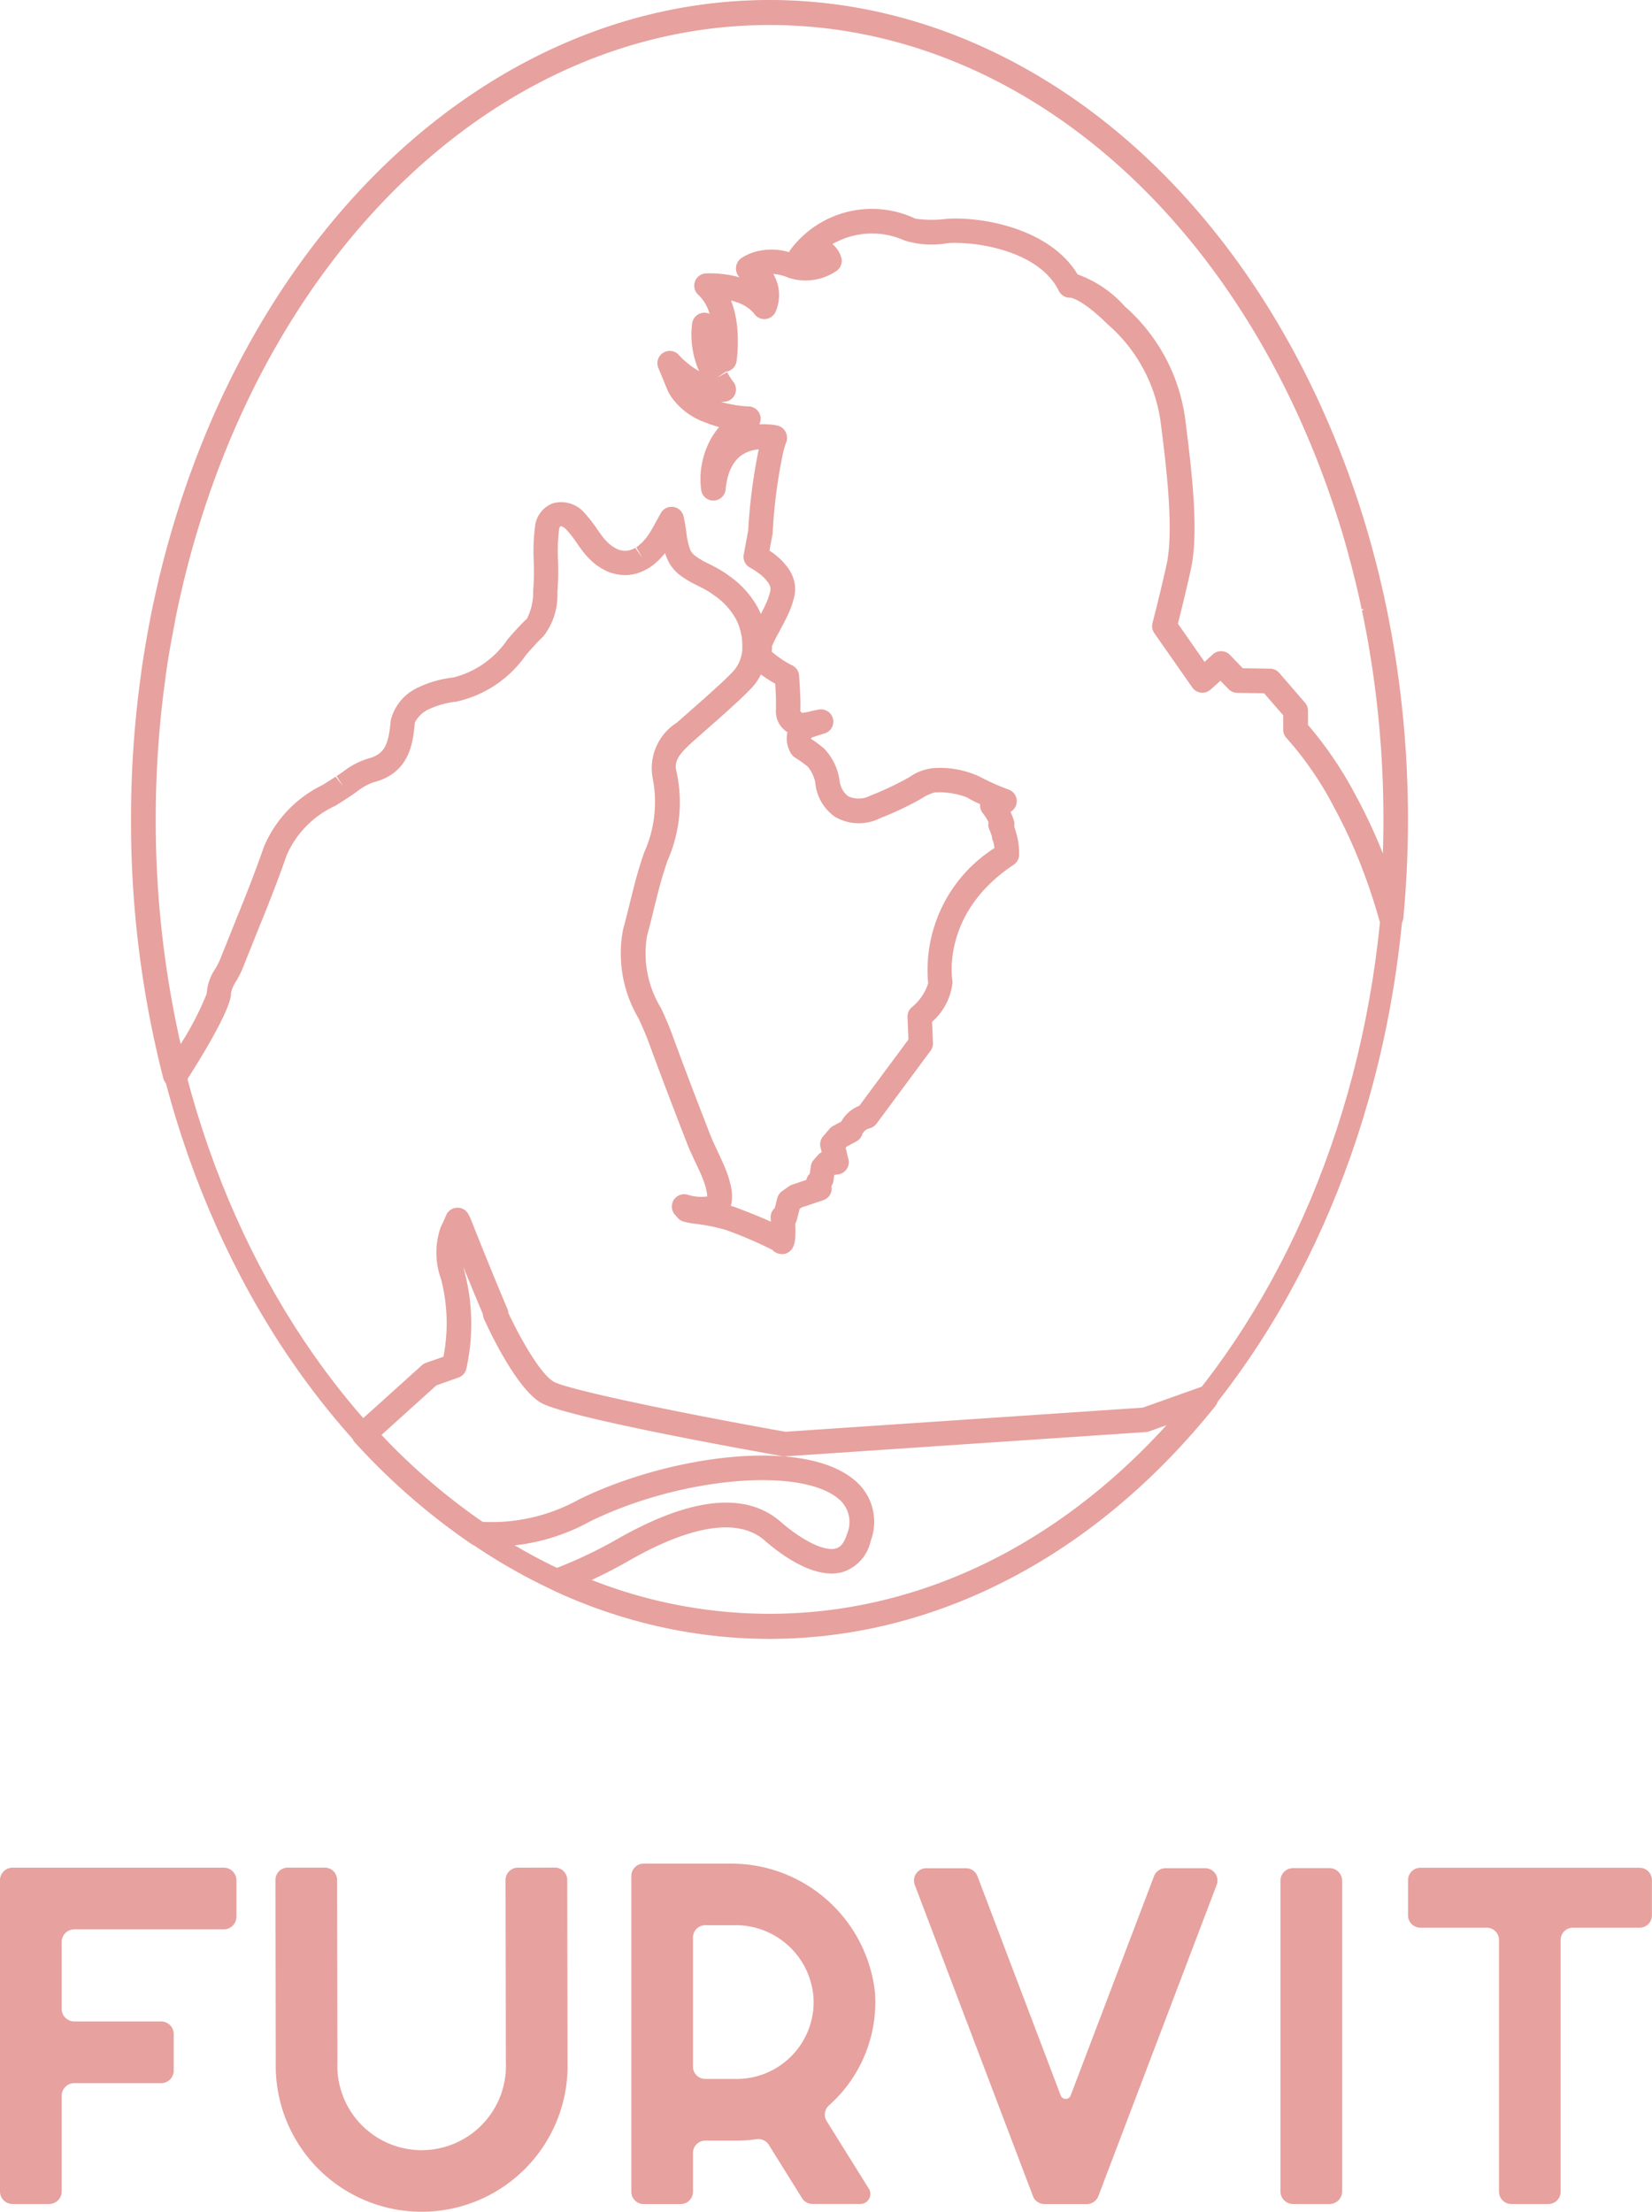 <svg xmlns="http://www.w3.org/2000/svg" width="80.542" height="107.822" viewBox="0 0 80.542 107.822"><g id="Group_836" data-name="Group 836" transform="translate(-159.11 -142.046)"><g id="Group_827" data-name="Group 827" transform="translate(159.11 232.894)"><g id="Group_826" data-name="Group 826"><path id="Path_901" data-name="Path 901" d="M159.11,314.326V299.158a.613.613,0,0,1,.613-.614h10.3a.614.614,0,0,1,.613.614v1.778a.613.613,0,0,1-.613.614h-7.292a.613.613,0,0,0-.613.613v3.264a.613.613,0,0,0,.613.613h4.235a.613.613,0,0,1,.613.614v1.78a.613.613,0,0,1-.613.614h-4.235a.613.613,0,0,0-.613.613v4.664a.614.614,0,0,1-.614.614h-1.78A.613.613,0,0,1,159.11,314.326Z" transform="translate(-159.11 -298.347)" fill="#e7a19e"></path><path id="Path_902" data-name="Path 902" d="M195.818,298.537a.6.6,0,0,1,.6.6l.017,8.893a7.115,7.115,0,1,1-14.226,0l-.016-8.891a.6.6,0,0,1,.6-.6l1.805,0a.6.6,0,0,1,.6.6l.017,8.893a4.11,4.11,0,1,0,8.213,0l-.016-8.891a.6.6,0,0,1,.6-.6Z" transform="translate(-168.764 -298.344)" fill="#e7a19e"></path><path id="Path_903" data-name="Path 903" d="M215.022,312.311V314.2a.6.6,0,0,1-.6.6h-1.805a.6.6,0,0,1-.6-.6V298.805a.6.6,0,0,1,.6-.6h4.343a7.049,7.049,0,0,1,6.936,6.282A6.732,6.732,0,0,1,221.642,310a.6.6,0,0,0-.1.757l2.054,3.293a.487.487,0,0,1-.413.745h-2.333a.6.6,0,0,1-.51-.283l-1.62-2.6a.61.61,0,0,0-.61-.273,6.729,6.729,0,0,1-.949.067h-1.538a.6.6,0,0,0-.6.6Zm0-10.5V308.1a.6.6,0,0,0,.6.6h1.538a3.751,3.751,0,0,0,3.744-3.86,3.8,3.8,0,0,0-3.825-3.634h-1.457A.6.6,0,0,0,215.023,301.811Z" transform="translate(-181.237 -298.205)" fill="#e7a19e"></path><path id="Path_904" data-name="Path 904" d="M250.462,299.4l-5.768,15.171a.6.6,0,0,1-.561.387h-2.066a.6.6,0,0,1-.561-.387L235.745,299.4a.6.6,0,0,1,.561-.813h1.931a.6.6,0,0,1,.562.387l4.06,10.692a.26.26,0,0,0,.485,0l4.065-10.693a.6.6,0,0,1,.561-.387H249.9A.6.6,0,0,1,250.462,299.4Z" transform="translate(-191.145 -298.363)" fill="#e7a19e"></path><path id="Path_905" data-name="Path 905" d="M266.417,314.341V299.195a.613.613,0,0,1,.613-.614h1.78a.613.613,0,0,1,.613.614V314.34a.613.613,0,0,1-.613.614h-1.78A.613.613,0,0,1,266.417,314.341Z" transform="translate(-203.989 -298.362)" fill="#e7a19e"></path><path id="Path_906" data-name="Path 906" d="M277.111,300.871v-1.72a.6.6,0,0,1,.6-.6H288.4a.6.6,0,0,1,.6.6v1.72a.6.6,0,0,1-.6.6H285.15a.6.6,0,0,0-.6.6v12.27a.6.6,0,0,1-.6.6h-1.805a.6.6,0,0,1-.6-.6v-12.27a.6.6,0,0,0-.6-.6h-3.232A.6.6,0,0,1,277.111,300.871Z" transform="translate(-208.462 -298.349)" fill="#e7a19e"></path></g></g><g id="Group_829" data-name="Group 829" transform="translate(165.498 142.046)"><g id="Group_828" data-name="Group 828" transform="translate(0 0.02)"><path id="Path_907" data-name="Path 907" d="M208.952,264.237a24.971,24.971,0,0,1-10.46-2.308.6.6,0,0,1,.038-1.108,21.934,21.934,0,0,0,3.08-1.473c3.556-2.009,6.215-2.271,7.906-.781.846.743,2.043,1.463,2.673,1.282.09-.026.362-.1.546-.716a1.461,1.461,0,0,0-.415-1.7c-1.873-1.582-7.774-1.041-12.144,1.113a9.811,9.811,0,0,1-5.5,1.182.6.6,0,0,1-.261-.1,32.074,32.074,0,0,1-5.679-4.948.6.6,0,0,1,.041-.85L192,250.924a.59.59,0,0,1,.2-.12l.856-.3a8.576,8.576,0,0,0-.117-3.784,3.77,3.77,0,0,1-.016-2.534c.086-.166.15-.315.214-.462l.055-.126a.6.6,0,0,1,.529-.358.593.593,0,0,1,.552.321,3.182,3.182,0,0,1,.144.306c.008.019.816,2.083,1.758,4.306a.588.588,0,0,1,.047.2c.542,1.165,1.538,2.951,2.2,3.343s6.308,1.558,11.308,2.446l17.419-1.175,2.872-1.02a.6.6,0,0,1,.67.941C224.839,260.211,217.121,264.237,208.952,264.237Zm-8.67-2.851a23.638,23.638,0,0,0,8.67,1.65c7.146,0,13.946-3.247,19.354-9.194l-.838.3a.607.607,0,0,1-.161.034l-17.574,1.184a.582.582,0,0,1-.145-.008c-1.765-.312-10.631-1.908-11.79-2.611-1.247-.742-2.614-3.743-2.766-4.083a.6.6,0,0,1-.052-.225c-.351-.831-.68-1.632-.952-2.3.02.088.042.178.067.271a10.024,10.024,0,0,1,.083,4.656.6.6,0,0,1-.391.46l-1.075.38-2.677,2.417a30.76,30.76,0,0,0,4.932,4.238,8.784,8.784,0,0,0,4.679-1.084c4.354-2.146,10.949-3.065,13.449-.953a2.626,2.626,0,0,1,.791,2.964A2.036,2.036,0,0,1,212.521,261c-1.4.4-3.12-.94-3.8-1.535-1.248-1.1-3.5-.78-6.52.924C201.548,260.765,200.905,261.1,200.283,261.386Z" transform="translate(-177.824 -184.387)" fill="#e7a19e"></path><path id="Path_908" data-name="Path 908" d="M201.823,203.193a.647.647,0,0,1-.468-.206,20.035,20.035,0,0,0-2.219-.954s-.084-.028-.272-.078l-.28-.069c-.322-.072-.629-.126-.926-.163l-.184-.024a3.027,3.027,0,0,1-.437-.088.6.6,0,0,1-.3-.191l-.136-.156a.6.6,0,0,1,.639-.96,2.332,2.332,0,0,0,.354.08.434.434,0,0,1,.067.006,2.013,2.013,0,0,0,.474,0l.05,0a1.89,1.89,0,0,0-.073-.426.717.717,0,0,0-.021-.08c-.022-.074-.035-.118-.049-.158-.058-.173-.133-.349-.207-.514-.023-.054-.042-.1-.065-.145l-.118-.251c-.061-.13-.122-.261-.18-.389s-.135-.288-.194-.436c-.023-.053-.051-.121-.076-.189-.706-1.808-1.32-3.425-1.872-4.93-.141-.387-.312-.765-.493-1.165a6.2,6.2,0,0,1-.752-4.355c.114-.412.216-.826.318-1.239.148-.6.3-1.222.488-1.83.067-.215.137-.428.207-.639a6.013,6.013,0,0,0,.434-3.613,2.629,2.629,0,0,1,1.176-2.748l1.387-1.223c.061-.057.14-.127.219-.2l.1-.09c.193-.173.385-.345.572-.525.17-.162.34-.328.5-.5a1.767,1.767,0,0,0,.407-1.008c0-.054,0-.09,0-.126a3.366,3.366,0,0,0-.027-.5l-.008-.052a.344.344,0,0,1-.019-.08,1.263,1.263,0,0,0-.05-.213,2.4,2.4,0,0,0-.282-.658,3.43,3.43,0,0,0-.982-1.024c-.1-.073-.187-.131-.281-.191a.639.639,0,0,1-.061-.037c-.13-.079-.3-.164-.469-.25a4.871,4.871,0,0,1-.907-.545,2.2,2.2,0,0,1-.282-.277c-.01-.013-.02-.026-.03-.04l-.009-.012-.035-.044a1.735,1.735,0,0,1-.222-.4,2.525,2.525,0,0,1-.1-.266,2.523,2.523,0,0,1-.177.2,1.785,1.785,0,0,1-.228.226,1.188,1.188,0,0,1-.139.121.739.739,0,0,1-.065.051c-.063.048-.123.091-.187.13l-.062.036a2.5,2.5,0,0,1-.315.153,1.819,1.819,0,0,1-.427.122,1.654,1.654,0,0,1-.444.031.984.984,0,0,1-.156-.014,2.092,2.092,0,0,1-.6-.158,1.031,1.031,0,0,1-.184-.09,2.016,2.016,0,0,1-.261-.156,2.506,2.506,0,0,1-.433-.361,3.172,3.172,0,0,1-.359-.412c-.094-.123-.186-.253-.277-.384a5.542,5.542,0,0,0-.5-.641c-.15-.155-.271-.173-.291-.161a.279.279,0,0,0-.065.169,8.85,8.85,0,0,0-.049,1.514,12.607,12.607,0,0,1-.018,1.339l-.015.186a3.239,3.239,0,0,1-.681,2.154c-.291.273-.565.586-.855.917a5.578,5.578,0,0,1-3.384,2.267,4.355,4.355,0,0,0-1.406.4,1.45,1.45,0,0,0-.622.622c-.093.975-.236,2.463-2.03,2.916a2.91,2.91,0,0,0-.816.464c-.111.079-.221.156-.331.229s-.19.125-.272.177c-.141.091-.287.183-.434.274a4.734,4.734,0,0,0-2.364,2.4c-.284.821-.617,1.705-1.048,2.783-.073.184-.147.368-.225.551-.172.433-.35.875-.527,1.317l-.361.9a4.833,4.833,0,0,1-.295.58,1.759,1.759,0,0,0-.263.6c.048.871-2.193,4.3-2.215,4.33a.61.61,0,0,1-.6.264.6.6,0,0,1-.483-.442A50.317,50.317,0,0,1,170.091,182a51.058,51.058,0,0,1,.487-7.076l0-.023c.1-.709.219-1.444.369-2.249.015-.092.037-.2.058-.3.011-.073.03-.172.05-.271l.005-.03c.053-.259.106-.519.162-.775l.026-.119c.048-.216.1-.435.148-.651h0l.006-.026c.009-.042.02-.087.033-.133l.02-.1c0-.015.007-.031.011-.046l.041-.166c.005-.026.021-.081.038-.136.026-.116.058-.252.094-.388,4.207-16.407,16.093-27.434,29.578-27.434,11.691,0,22.29,8.272,27.661,21.588.083.2.162.4.24.612a1.172,1.172,0,0,1,.049.126c.062.156.124.315.179.475.029.067.054.135.076.2.012.03.022.057.031.087.02.052.041.106.058.158.04.108.082.23.124.356.406,1.148.769,2.336,1.077,3.521.03.106.062.23.093.353l.019.073c.027.1.055.215.079.321.012.038.021.075.03.111l.036.143c0,.009.007.031.009.041l.019.094c.008.025.023.084.034.137l.145.629c.024.113.048.227.07.34.009.032.016.065.023.1l.077.369c.009.045.015.073.019.1.03.145.058.29.084.435,0,.013.008.041.013.069,0,.01.007.033.009.043.029.149.058.3.083.452.023.115.044.241.065.372a51.006,51.006,0,0,1,.728,8.621c0,1.589-.075,3.2-.223,4.794a.6.6,0,0,1-1.176.108,28.83,28.83,0,0,0-1.019-2.98,24.722,24.722,0,0,0-1.153-2.452c-.007-.011-.013-.023-.02-.034h0a16.3,16.3,0,0,0-2.317-3.386.6.6,0,0,1-.173-.421v-.7l-.931-1.077-1.312-.02a.6.6,0,0,1-.418-.179c-.134-.135-.267-.273-.4-.412q-.243.221-.485.433a.6.6,0,0,1-.889-.106l-1.849-2.646a.6.6,0,0,1-.088-.5c0-.011.3-1.123.679-2.815s-.019-4.894-.262-6.8a7.7,7.7,0,0,0-2.617-4.953c-1.156-1.141-1.712-1.271-1.79-1.284a.61.61,0,0,1-.579-.334c-.969-1.97-4.056-2.417-5.4-2.328a4.471,4.471,0,0,1-2.12-.127,3.864,3.864,0,0,0-3.519.176,1.315,1.315,0,0,1,.436.668.6.6,0,0,1-.285.671,2.679,2.679,0,0,1-2.279.305,2.285,2.285,0,0,0-.757-.19,2.016,2.016,0,0,1,.112,1.85.6.6,0,0,1-1.024.112,1.14,1.14,0,0,0-.076-.092,1.334,1.334,0,0,0-.222-.2c-.045-.032-.086-.061-.129-.087a1.683,1.683,0,0,0-.2-.109l-.011-.005a.622.622,0,0,1-.1-.044l-.037-.016-.075-.027-.011,0a.606.606,0,0,1-.094-.034l-.03-.009-.051-.016c-.038-.012-.075-.023-.112-.033a4.327,4.327,0,0,1,.184.592,5.341,5.341,0,0,1,.118.692l0,.022c.009.1.016.168.02.236,0,.041.007.1.009.167l0,.063a7.242,7.242,0,0,1-.058,1.2.6.6,0,0,1-.383.47.578.578,0,0,1-.151.035l-.367.258h.019l.419-.236c.013.019.015.022.026.042.024.044.041.072.053.1a3.656,3.656,0,0,0,.221.323.6.6,0,0,1-.422.976c-.058,0-.114.006-.169.007.143.043.282.078.421.106l.062.01c.055.012.1.022.137.027l.048.008.044.008c.042.008.083.013.121.017l.086.012c.094.009.176.017.245.025.087.007.155.008.166.008a.6.6,0,0,1,.533.872,3.241,3.241,0,0,1,.339,0,3.132,3.132,0,0,1,.378.031.828.828,0,0,1,.091.017.6.6,0,0,1,.485.351.611.611,0,0,1,.007.507h0a3.925,3.925,0,0,0-.15.521,25.329,25.329,0,0,0-.5,3.867.533.533,0,0,1-.008.067l-.148.794.112.079a1,1,0,0,1,.125.091l.024.018c.058.045.117.092.173.144l.029.025.034.03a2.588,2.588,0,0,1,.32.347,1.941,1.941,0,0,1,.294.477,1.63,1.63,0,0,1,.123.908h0l0,.017-.006.03a4.363,4.363,0,0,1-.285.866h0l-.011.026c-.067.151-.143.3-.219.45-.087.169-.176.336-.261.493a6.139,6.139,0,0,0-.328.66,1.256,1.256,0,0,1-.016.266h0a4.944,4.944,0,0,0,1.037.688.6.6,0,0,1,.3.477c.009.122.09,1.18.059,1.742a.531.531,0,0,0,.1.079c.067-.01.169-.027.311-.055.2-.051.435-.1.487-.107a.6.6,0,0,1,.278,1.166l-.045.013c-.082.024-.252.076-.415.132-.075.025-.137.047-.187.065a.2.2,0,0,0,0,.055,6.04,6.04,0,0,1,.624.464,2.793,2.793,0,0,1,.766,1.6,1.1,1.1,0,0,0,.422.736,1.235,1.235,0,0,0,1.1-.047,14.552,14.552,0,0,0,1.895-.9,2.384,2.384,0,0,1,1.237-.436,4.6,4.6,0,0,1,2.187.429,11.062,11.062,0,0,0,1.41.628.6.6,0,0,1,.08,1.081,3.191,3.191,0,0,1,.164.427.6.6,0,0,1,.016.285c.027.082.05.158.07.229.006.02.01.04.015.059a.361.361,0,0,1,.016.048,3.455,3.455,0,0,1,.136,1.071.6.6,0,0,1-.266.461c-3.5,2.322-3.009,5.507-2.987,5.641a.716.716,0,0,1,.009.087,2.98,2.98,0,0,1-1,1.93l.045,1.021a.6.6,0,0,1-.118.387l-2.634,3.555a.6.6,0,0,1-.309.217,1.18,1.18,0,0,0-.122.041.5.5,0,0,0-.255.236l-.009.028a.6.6,0,0,1-.29.343l-.478.257-.042.049.132.553a.6.6,0,0,1-.492.748l-.194.025-.04.289a.6.6,0,0,1-.1.253h0a.6.6,0,0,1-.4.692l-1.063.357-.084.061-.139.542c0,.012-.01.035-.014.048a.586.586,0,0,1-.062.134c0,.072.005.15.006.229,0,.041,0,.081,0,.121,0,.42,0,.943-.472,1.109A.625.625,0,0,1,201.823,203.193Zm-.452-.194Zm-.057-.058.013.015Zm-1.984-2.1c.137.039.209.064.209.064.8.3,1.355.533,1.746.71,0-.1-.01-.172-.01-.175a.6.6,0,0,1,.2-.49l.123-.48a.6.6,0,0,1,.257-.357l.279-.2.033-.023a.607.607,0,0,1,.181-.088l.666-.223a.6.6,0,0,1,.14-.273l.03-.034.051-.36a.6.6,0,0,1,.138-.306l.2-.229a.609.609,0,0,1,.192-.148l-.059-.243a.6.6,0,0,1,.128-.533l.316-.368a.6.6,0,0,1,.17-.137l.4-.215a1.706,1.706,0,0,1,.826-.748l.054-.022,2.394-3.23-.045-1.091a.6.6,0,0,1,.206-.479,2.461,2.461,0,0,0,.8-1.167,7.047,7.047,0,0,1,3.232-6.594,2.683,2.683,0,0,0-.053-.3.573.573,0,0,1-.069-.251,2.573,2.573,0,0,0-.126-.351.6.6,0,0,1-.043-.362,1.759,1.759,0,0,0-.092-.172c-.059-.1-.126-.19-.2-.285a.6.6,0,0,1-.115-.42,5.509,5.509,0,0,1-.644-.33,3.782,3.782,0,0,0-1.575-.241h0a2.211,2.211,0,0,0-.62.286,15.769,15.769,0,0,1-2.037.969,2.318,2.318,0,0,1-2.19-.06,2.272,2.272,0,0,1-.971-1.668,1.7,1.7,0,0,0-.362-.778,5.471,5.471,0,0,0-.617-.443.6.6,0,0,1-.191-.187,1.383,1.383,0,0,1-.188-1.056,1.191,1.191,0,0,1-.563-1.055,12.939,12.939,0,0,0-.033-1.306,7.587,7.587,0,0,1-.7-.454,2.594,2.594,0,0,1-.435.642c-.175.184-.358.362-.541.537s-.4.368-.6.552l-.109.1c-.071.062-.143.125-.212.19l-1.379,1.216c-.7.634-.987.971-.829,1.532a7.026,7.026,0,0,1-.449,4.316c-.068.206-.136.412-.2.619-.176.572-.325,1.177-.469,1.761-.1.424-.209.848-.325,1.27a5.114,5.114,0,0,0,.687,3.542c.182.4.371.819.527,1.247.548,1.5,1.159,3.105,1.869,4.922.022.061.041.1.06.149.057.141.115.264.173.387.063.139.122.264.18.389l.113.242c.026.051.054.117.083.183.083.185.172.394.246.616q.028.083.056.182a1.286,1.286,0,0,1,.044.163,2.337,2.337,0,0,1,.073,1.055A.945.945,0,0,1,199.33,200.839Zm-1.172-.284h0Zm.016-.166Zm-26.4-25.337,0,.024a49.846,49.846,0,0,0-.479,6.929,49.336,49.336,0,0,0,1.215,10.949,14.56,14.56,0,0,0,1.27-2.455,2.431,2.431,0,0,1,.419-1.214,3.889,3.889,0,0,0,.225-.436l.361-.9q.265-.661.531-1.324c.079-.188.15-.365.22-.541.424-1.061.75-1.928,1.027-2.728a5.874,5.874,0,0,1,2.863-3.029c.141-.089.284-.178.425-.269.074-.047.144-.091.214-.138l.375.472-.329-.5c.1-.065.2-.134.3-.2a3.831,3.831,0,0,1,1.209-.647c.886-.225,1.026-.745,1.135-1.878a2.386,2.386,0,0,1,1.222-1.542,5.35,5.35,0,0,1,1.818-.539,4.513,4.513,0,0,0,2.662-1.87c.3-.338.6-.687.94-1a2.888,2.888,0,0,0,.3-1.367l.015-.194a11.456,11.456,0,0,0,.014-1.213,9.937,9.937,0,0,1,.063-1.721,1.345,1.345,0,0,1,.888-1.133,1.492,1.492,0,0,1,1.522.474,6.549,6.549,0,0,1,.611.782c.083.118.165.235.25.347a2.181,2.181,0,0,0,.244.281,1.507,1.507,0,0,0,.261.22.943.943,0,0,0,.138.084.683.683,0,0,1,.067.037l.037.017a.9.9,0,0,0,.271.071l.052.006h.034a.474.474,0,0,0,.154-.011.783.783,0,0,0,.193-.052,1.287,1.287,0,0,0,.164-.079l.349.493-.3-.52c.029-.017.06-.042.095-.069l.02-.015.027-.023a.723.723,0,0,1,.094-.084.782.782,0,0,0,.112-.112,2.24,2.24,0,0,0,.222-.275c.035-.05.067-.1.1-.154.106-.167.19-.323.283-.495l.019-.035c.078-.143.149-.272.227-.409a.6.6,0,0,1,1.107.164c.061.267.1.518.133.762a3.739,3.739,0,0,0,.185.848.535.535,0,0,0,.074.134c.012.015.024.031.035.049h0a.9.9,0,0,0,.122.119,3.975,3.975,0,0,0,.685.4c.193.1.391.2.583.315l.051.031c.117.073.234.151.343.233a4.6,4.6,0,0,1,1.3,1.368,3.459,3.459,0,0,1,.256.5q.034-.064.066-.129c.069-.132.136-.265.194-.4l.008-.016a3.251,3.251,0,0,0,.2-.605v-.012a.451.451,0,0,0-.04-.244.859.859,0,0,0-.129-.2,1.535,1.535,0,0,0-.191-.208l-.032-.029-.041-.036a1.179,1.179,0,0,0-.092-.075l-.044-.034,0,0a.523.523,0,0,1-.049-.033,2.993,2.993,0,0,0-.369-.236.6.6,0,0,1-.315-.644l.218-1.168a26.915,26.915,0,0,1,.514-3.962c-.056.006-.112.015-.167.024a1.921,1.921,0,0,0-.307.079.521.521,0,0,1-.092.037c-.024.01-.048.022-.073.035a1.786,1.786,0,0,0-.21.124,1.473,1.473,0,0,0-.2.177.848.848,0,0,0-.077.086,2.085,2.085,0,0,0-.378.774,3.378,3.378,0,0,0-.109.617.6.6,0,0,1-.571.546.593.593,0,0,1-.618-.492,3.912,3.912,0,0,1,.1-1.591,3.571,3.571,0,0,1,.278-.745,2.353,2.353,0,0,1,.2-.355,3.284,3.284,0,0,1,.294-.4c-.115-.029-.225-.061-.333-.1l-.056-.019h0a1.112,1.112,0,0,1-.122-.041c-.073-.026-.164-.061-.261-.1a3.387,3.387,0,0,1-1.516-1.147,2.218,2.218,0,0,1-.2-.324q-.01-.019-.017-.038l-.464-1.121a.6.6,0,0,1,1.023-.6l.058.061a3.511,3.511,0,0,0,.327.3,3.757,3.757,0,0,0,.585.405,4.363,4.363,0,0,1-.339-2.338.6.6,0,0,1,.568-.51.581.581,0,0,1,.279.055,2.006,2.006,0,0,0-.546-.926.6.6,0,0,1,.367-1.047,5.571,5.571,0,0,1,1.4.13c.084.02.163.039.241.062a.627.627,0,0,1-.17-.354.617.617,0,0,1,.2-.536,1,1,0,0,1,.119-.085l0,0h0c.022-.015.061-.037.086-.05a2.391,2.391,0,0,1,.691-.26,2.966,2.966,0,0,1,1.488.059.614.614,0,0,1,.059-.108,4.954,4.954,0,0,1,6.051-1.548l.049.022a5.546,5.546,0,0,0,1.507.01c1.829-.127,5.089.514,6.4,2.706A5.63,5.63,0,0,1,218.545,157a8.864,8.864,0,0,1,2.963,5.654c.342,2.692.643,5.467.242,7.221-.276,1.225-.508,2.153-.619,2.587l1.3,1.864.4-.364a.6.6,0,0,1,.837.024l.321.332.306.318,1.333.02a.6.6,0,0,1,.445.208l1.253,1.449a.6.6,0,0,1,.147.393v.693a18.529,18.529,0,0,1,2.328,3.441l.02.034a25.77,25.77,0,0,1,1.226,2.6l.076.191q.028-.833.028-1.662a49.816,49.816,0,0,0-.712-8.423c-.02-.124-.038-.238-.062-.356-.026-.154-.053-.3-.08-.436h0s-.006-.027-.011-.054c0-.012-.008-.036-.01-.048-.03-.161-.056-.3-.086-.442,0-.014-.005-.027-.007-.041s-.012-.053-.016-.08l-.065-.307.576-.181-.586.129a.253.253,0,0,1-.016-.063c-.021-.113-.046-.229-.07-.343l-.145-.631c-.008-.041-.017-.07-.025-.1l-.063-.274c0-.019-.009-.037-.016-.058a.544.544,0,0,1-.016-.058c-.023-.1-.049-.207-.076-.308l-.019-.076c-.028-.111-.057-.224-.088-.334-.3-1.167-.656-2.322-1.054-3.447-.042-.124-.08-.235-.122-.349-.018-.052-.033-.091-.047-.126a.616.616,0,0,1-.023-.065c-.008-.02-.017-.047-.024-.066a1.145,1.145,0,0,0-.049-.13c-.006-.015-.012-.031-.017-.046-.053-.155-.113-.31-.174-.46-.006-.016-.012-.032-.017-.048a.322.322,0,0,0-.019-.048c-.085-.223-.159-.417-.24-.61-5.187-12.861-15.36-20.845-26.551-20.845-12.927,0-24.346,10.664-28.416,26.537-.034.13-.063.254-.093.379l-.014.055c-.008.024-.016.049-.02.072l-.022.088c-.008.033-.016.065-.024.1l-.02.1c0,.014-.006.027-.01.041-.009.03-.017.06-.023.087s-.006.029-.01.044l0,.009c-.05.211-.1.423-.144.634l-.026.119c-.054.24-.1.483-.153.728,0,.009,0,.018,0,.027-.02.1-.038.19-.052.278-.023.116-.042.2-.056.293C171.985,173.655,171.868,174.366,171.773,175.051Zm2,15.474v0Zm0-.041Zm28.954-13.674Zm-1.421-2.879v0Zm.024-.454v0Zm-.6-3.47h0Zm-6.551-1.1h0Zm4.533-8.477h0Zm1.153-3.554h0Zm-.048-.021h0Zm-.1-.044h0Zm-.061-.024h0Zm-.106-.039h0Zm-.088-.035h0Zm16.509-.156h0Zm0,0h0Zm0,0h0ZM200,154.533l-.023.013.006,0Zm8.446-1.766h0Zm0,0h0Zm0,0h0Zm0,0h0Zm0,0h0Zm-.119-.07Z" transform="translate(-170.091 -142.08)" fill="#e7a19e"></path></g><path id="Path_909" data-name="Path 909" d="M201.255,221.937c-17.138,0-31.081-17.92-31.081-39.945s13.943-39.945,31.081-39.945,31.08,17.919,31.08,39.945S218.393,221.937,201.255,221.937Zm0-78.822c-16.549,0-30.012,17.44-30.012,38.876s13.463,38.876,30.012,38.876,30.012-17.44,30.012-38.876S217.8,143.115,201.255,143.115Z" transform="translate(-170.126 -142.046)" fill="#e7a19e"></path></g></g></svg>